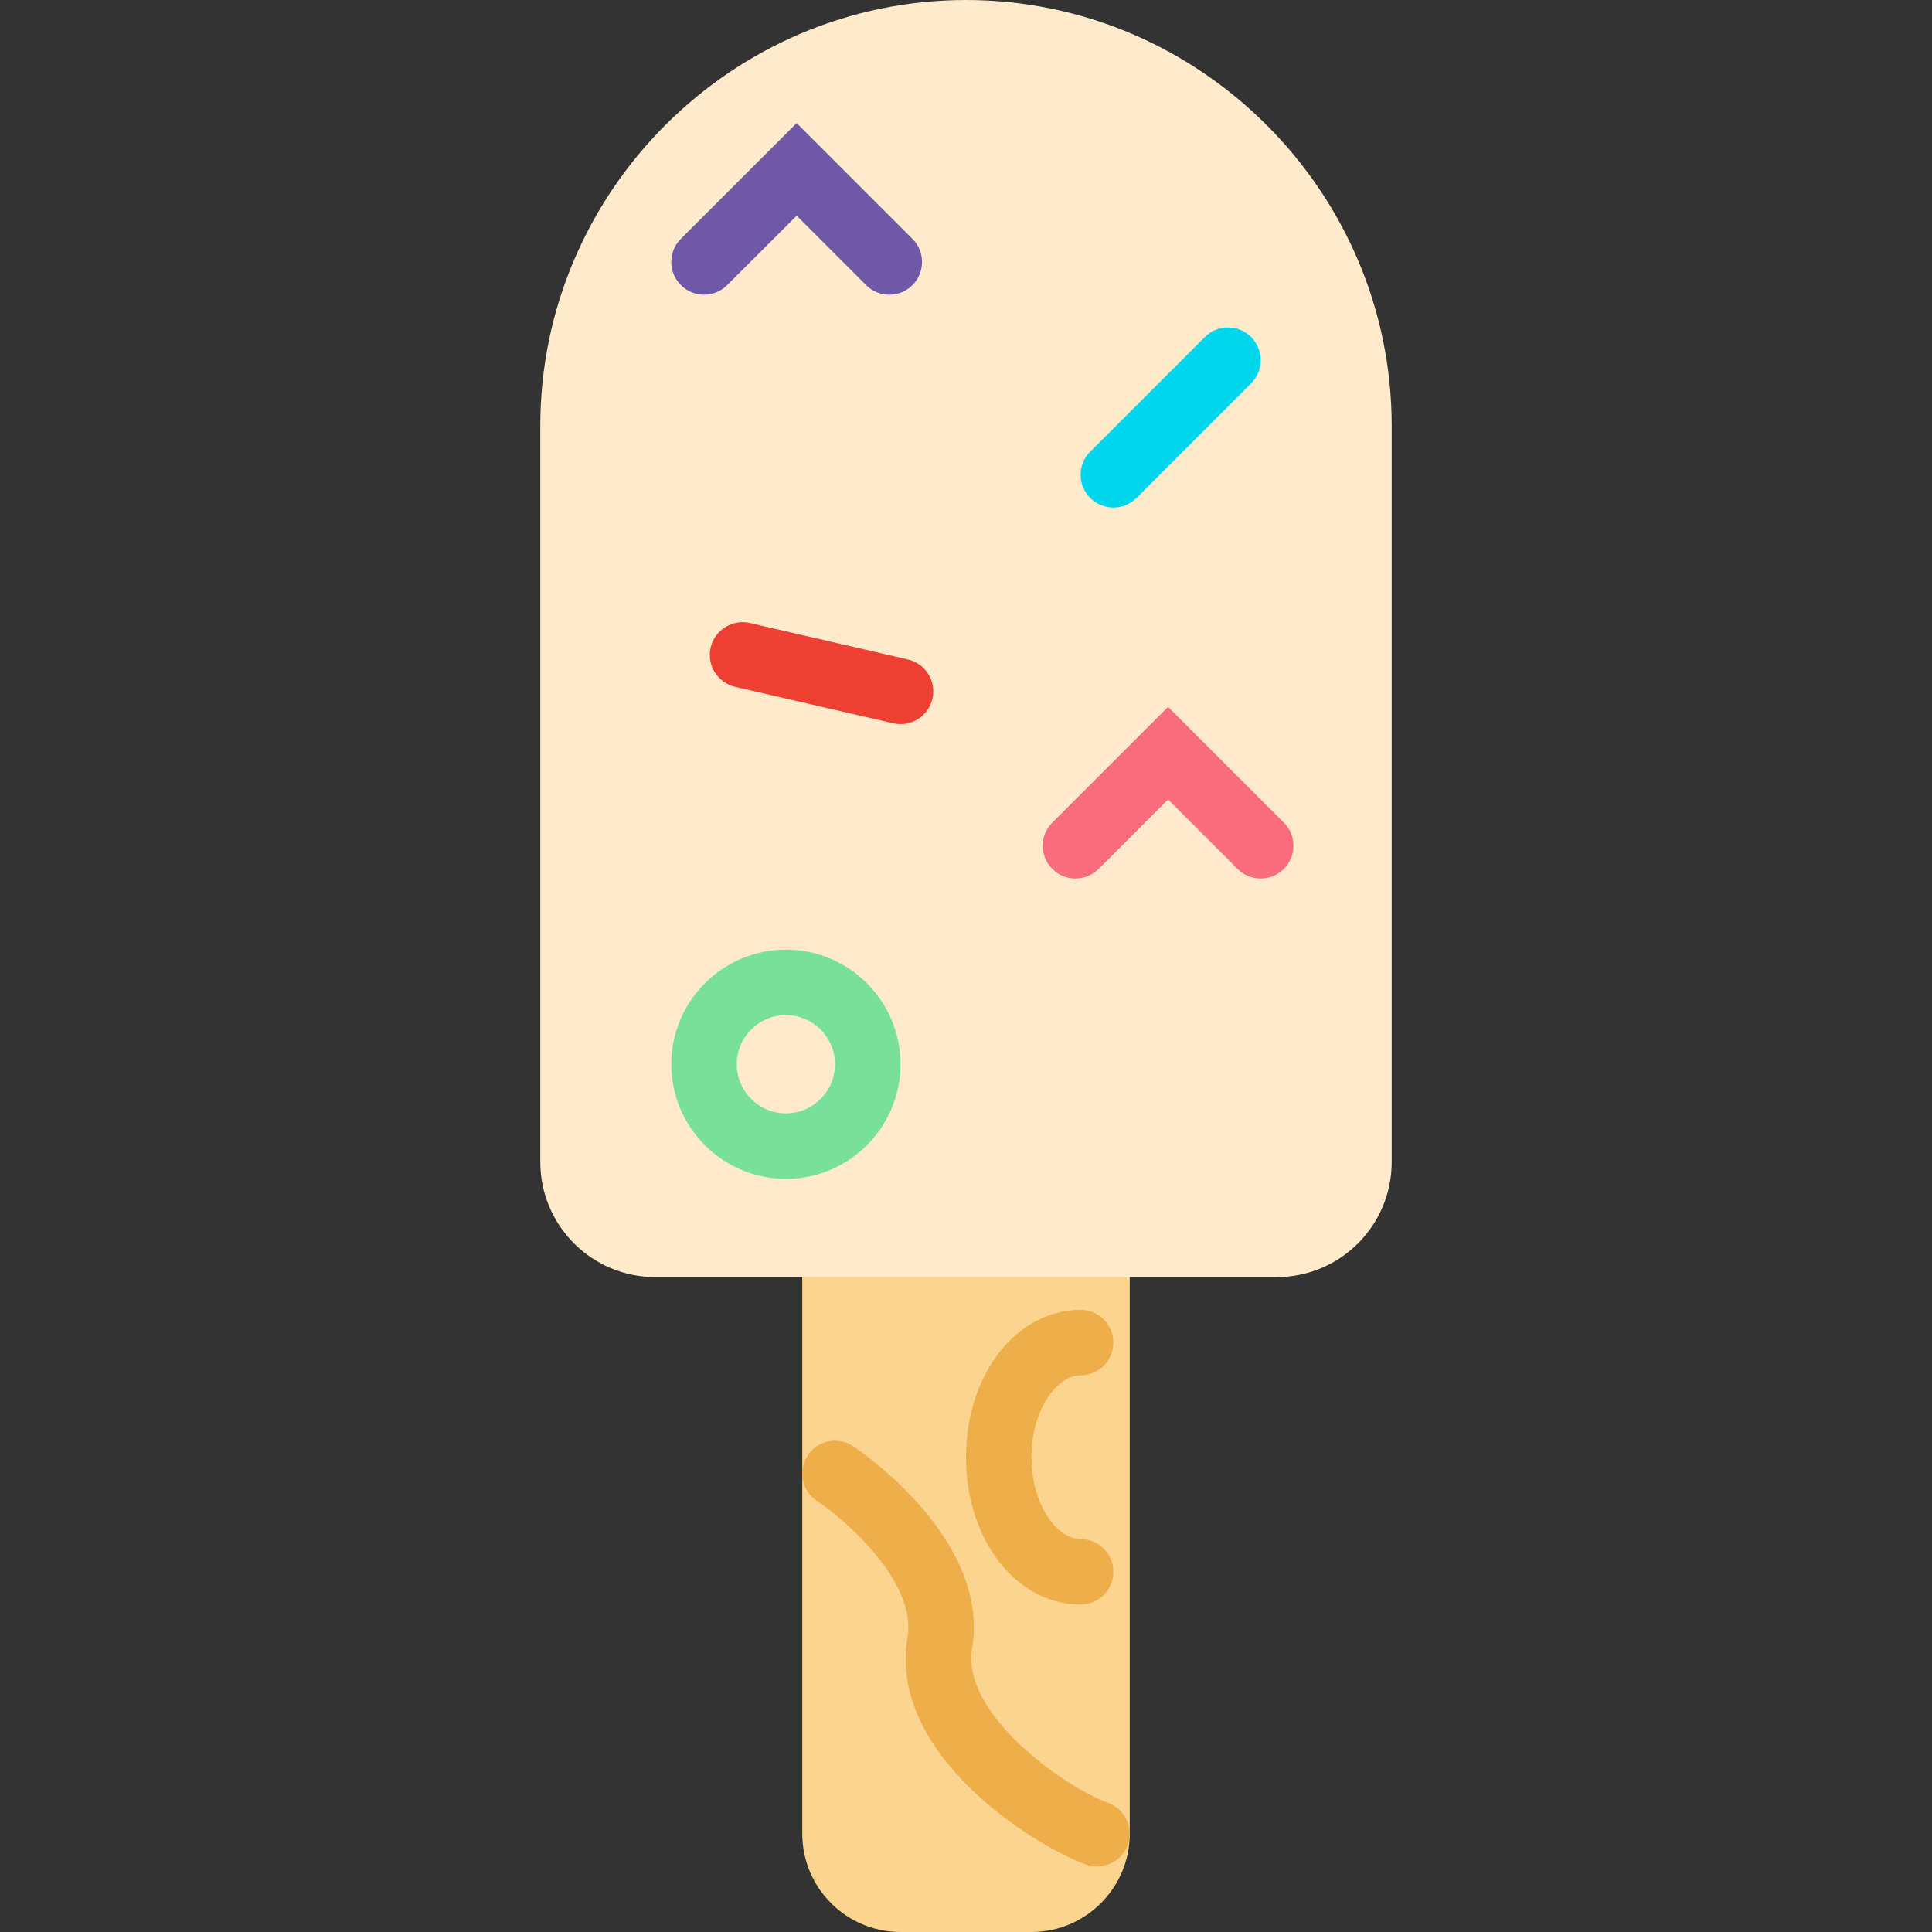 <?xml version="1.0" encoding="iso-8859-1"?>
<!-- Generator: Adobe Illustrator 18.0.0, SVG Export Plug-In . SVG Version: 6.00 Build 0)  -->
<!DOCTYPE svg PUBLIC "-//W3C//DTD SVG 1.1//EN" "http://www.w3.org/Graphics/SVG/1.1/DTD/svg11.dtd">
<svg version="1.1" id="Capa_1" xmlns="http://www.w3.org/2000/svg" xmlns:xlink="http://www.w3.org/1999/xlink" x="0px" y="0px"
	 viewBox="0 0 59 59" style="enable-background:new 0 0 59 59;" xml:space="preserve">
<rect x="0" y="0" width="59" height="59" fill="#333333" stroke="none"/>
<g>
	<g>
		<path style="fill:#FBD490;" d="M31.5,58h-4c-1.1,0-2-0.9-2-2V39h8v17C33.5,57.1,32.6,58,31.5,58z"/>
		<path style="fill:#FBD490;" d="M31.5,59h-4c-1.654,0-3-1.346-3-3V38h10v18C34.5,57.654,33.154,59,31.5,59z M26.5,40v16
			c0,0.552,0.449,1,1,1h4c0.551,0,1-0.448,1-1V40H26.5z"/>
	</g>
	<path style="fill:#EEAF4B;" d="M33.5,57c-0.115,0-0.232-0.02-0.347-0.062c-1.662-0.614-6.039-3.397-5.439-6.929
		c0.292-1.721-1.956-3.64-2.766-4.176c-0.461-0.305-0.587-0.926-0.282-1.386c0.304-0.462,0.925-0.588,1.386-0.282
		c0.172,0.114,4.203,2.824,3.634,6.178c-0.335,1.976,2.764,4.202,4.161,4.718c0.518,0.191,0.783,0.767,0.591,1.285
		C34.289,56.75,33.907,57,33.5,57z"/>
	<path style="fill:#EEAF4B;" d="M33,49c-1.962,0-3.5-1.977-3.5-4.5S31.038,40,33,40c0.552,0,1,0.447,1,1s-0.448,1-1,1
		c-0.709,0-1.5,1.026-1.5,2.5S32.291,47,33,47c0.552,0,1,0.447,1,1S33.552,49,33,49z"/>
	<path style="fill:#FFEACB;" d="M29.5,0c-7.15,0-13,5.85-13,13v1.957v20.53c0,1.94,1.573,3.513,3.513,3.513h18.974
		c1.94,0,3.513-1.573,3.513-3.513v-20.53V13C42.5,5.85,36.65,0,29.5,0z"/>
	<path style="fill:#6F58A8;" d="M21.5,9c-0.256,0-0.512-0.098-0.707-0.293c-0.391-0.391-0.391-1.023,0-1.414l3.536-3.535
		l3.535,3.535c0.391,0.391,0.391,1.023,0,1.414s-1.023,0.391-1.414,0l-2.121-2.121l-2.122,2.121C22.012,8.902,21.756,9,21.5,9z"/>
	<path style="fill:#F96C7E;" d="M38.5,26.828c-0.256,0-0.512-0.098-0.707-0.293l-2.122-2.121l-2.121,2.121
		c-0.391,0.391-1.023,0.391-1.414,0s-0.391-1.023,0-1.414l3.535-3.535l3.536,3.535c0.391,0.391,0.391,1.023,0,1.414
		C39.012,26.73,38.756,26.828,38.5,26.828z"/>
	<path style="fill:#ED3F32;" d="M27.501,22.113c-0.075,0-0.15-0.008-0.226-0.025l-4.823-1.113c-0.538-0.124-0.874-0.661-0.75-1.199
		c0.125-0.539,0.664-0.874,1.2-0.75l4.823,1.113c0.538,0.124,0.874,0.661,0.75,1.199C28.368,21.801,27.956,22.113,27.501,22.113z"/>
	<path style="fill:#79E09B;" d="M24,36c-1.93,0-3.5-1.57-3.5-3.5S22.07,29,24,29s3.5,1.57,3.5,3.5S25.93,36,24,36z M24,31
		c-0.827,0-1.5,0.673-1.5,1.5S23.173,34,24,34s1.5-0.673,1.5-1.5S24.827,31,24,31z"/>
	<path style="fill:#00D7EC;" d="M34,15.5c-0.256,0-0.512-0.098-0.707-0.293c-0.391-0.391-0.391-1.023,0-1.414l3.5-3.5
		c0.391-0.391,1.023-0.391,1.414,0s0.391,1.023,0,1.414l-3.5,3.5C34.512,15.402,34.256,15.5,34,15.5z"/>
</g>
<g>
</g>
<g>
</g>
<g>
</g>
<g>
</g>
<g>
</g>
<g>
</g>
<g>
</g>
<g>
</g>
<g>
</g>
<g>
</g>
<g>
</g>
<g>
</g>
<g>
</g>
<g>
</g>
<g>
</g>
</svg>
